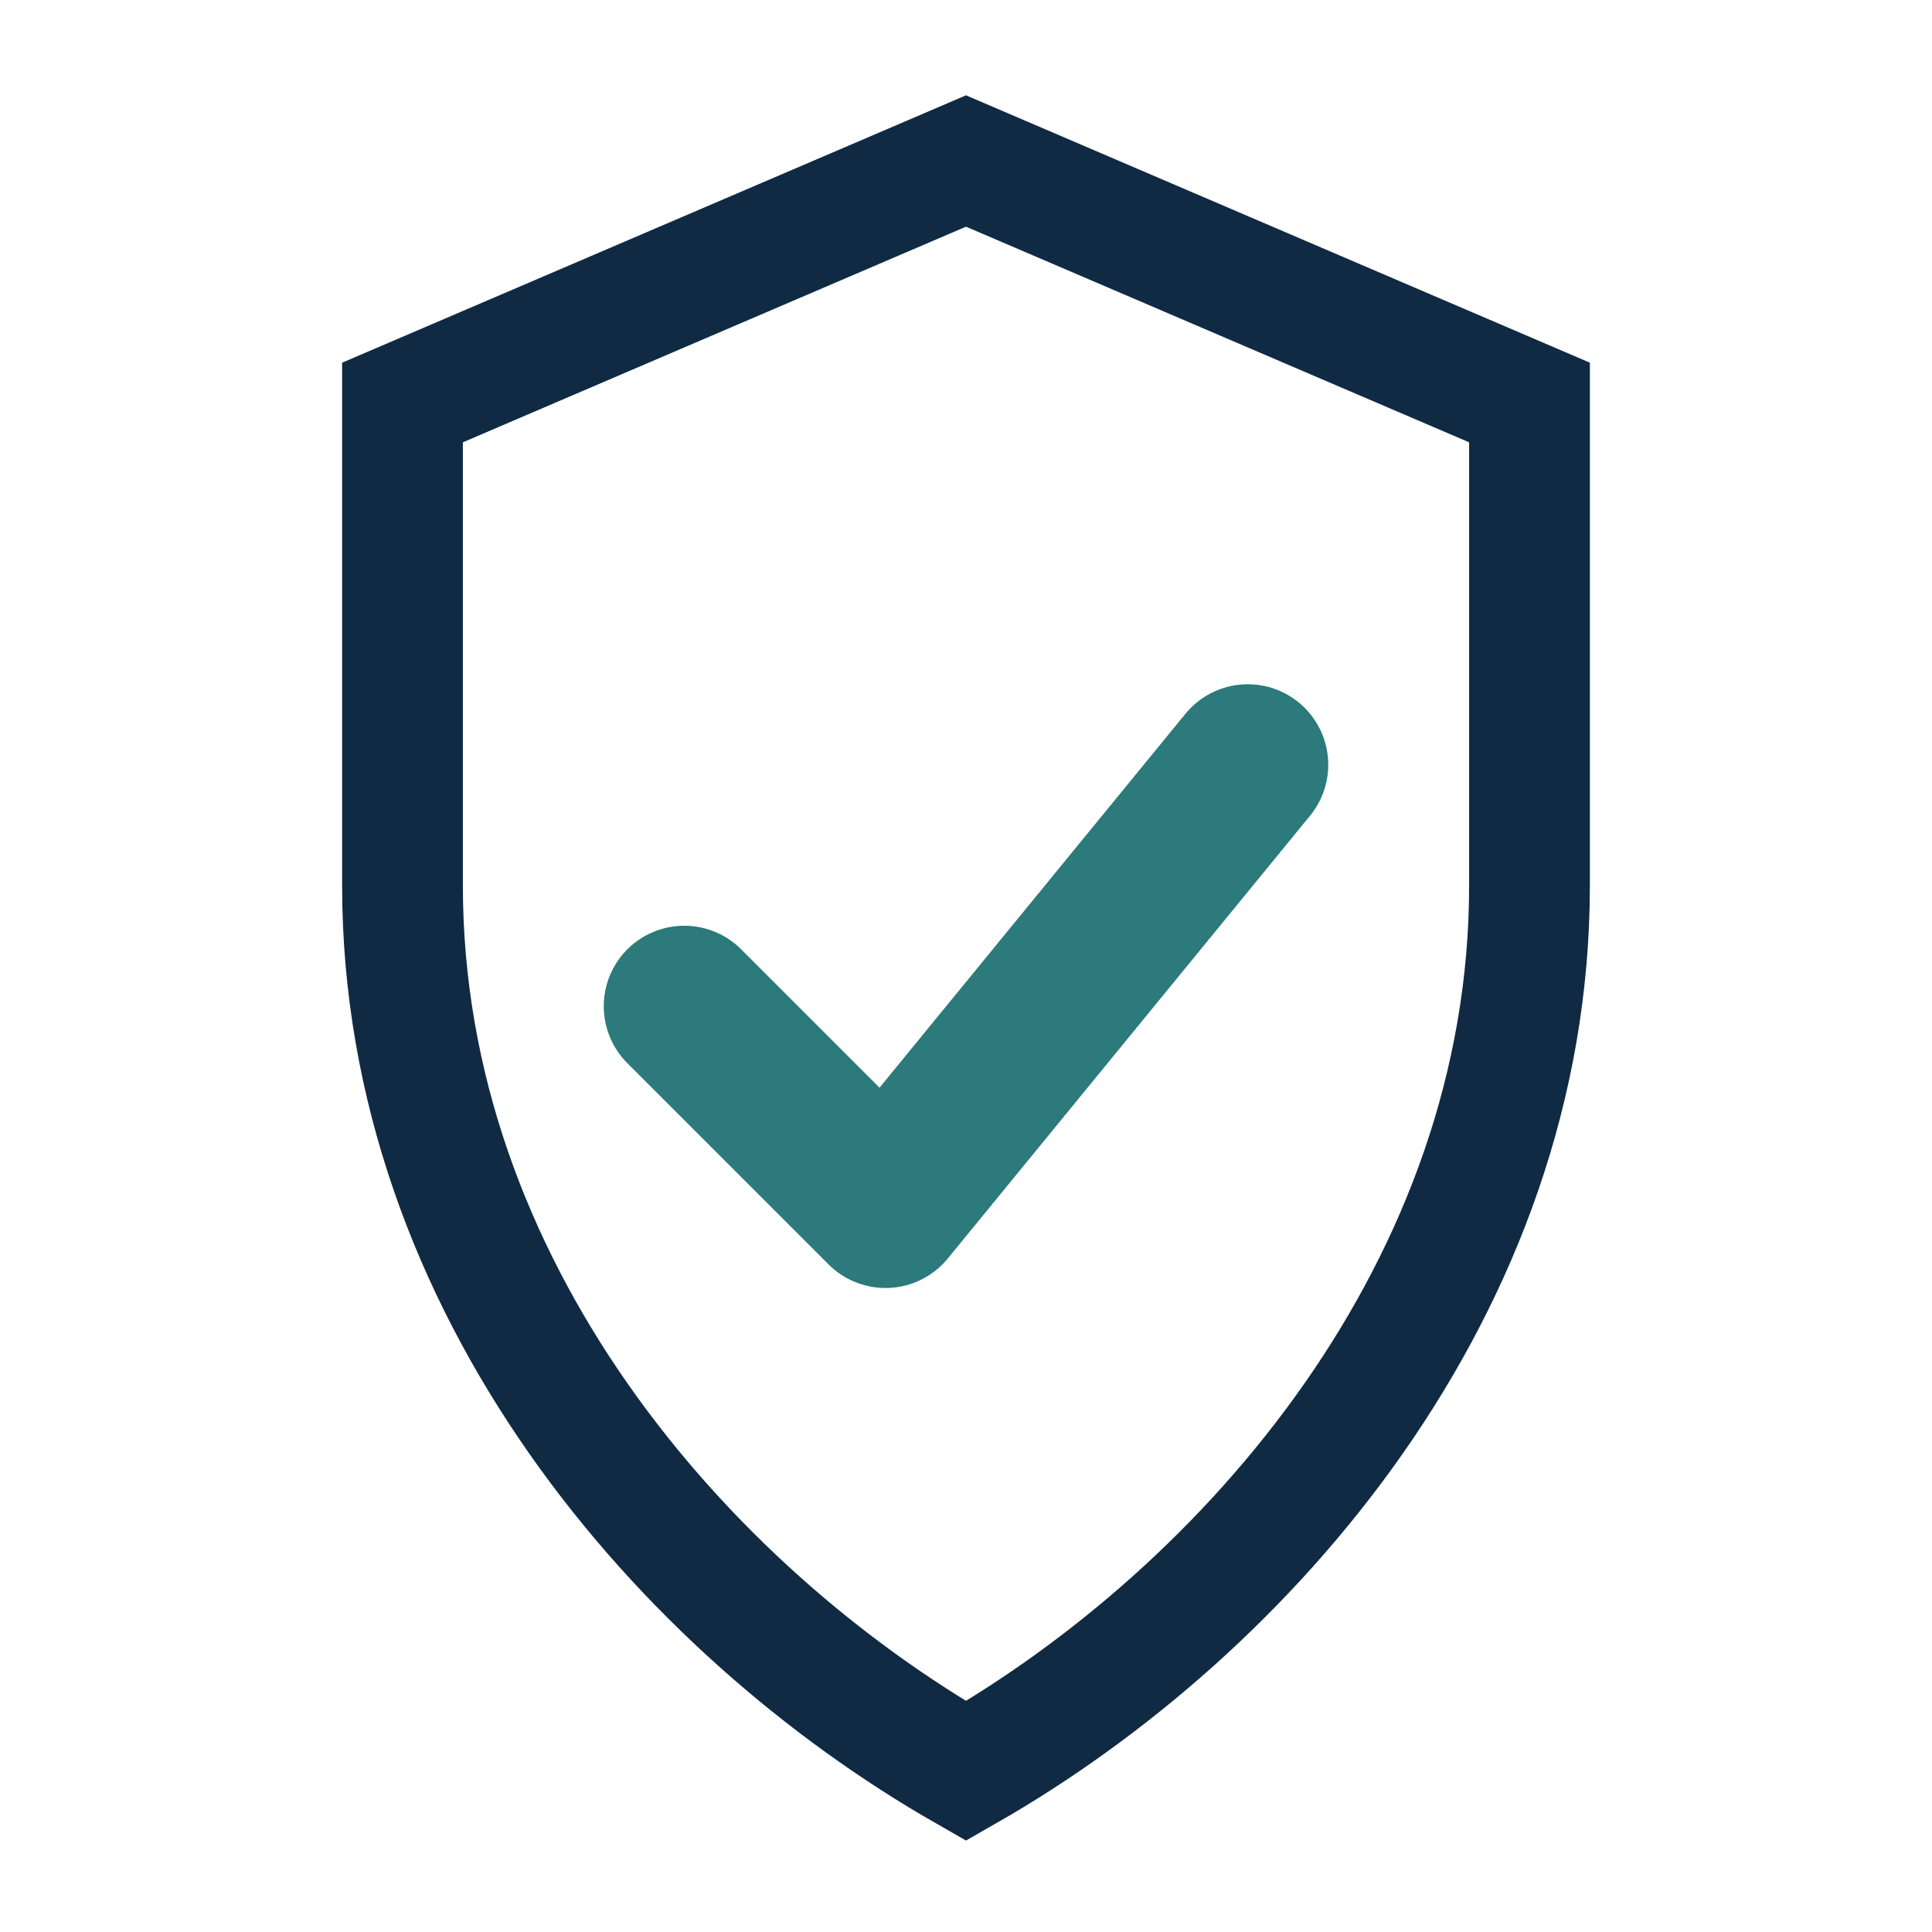 <?xml version="1.0" encoding="UTF-8"?>
<svg xmlns="http://www.w3.org/2000/svg" width="32" height="32" viewBox="0 0 24 24"><path d="M12 2l7 3v6c0 5-3.5 9-7 11-3.5-2-7-6-7-11V5l7-3z" fill="none" stroke="#102A43" stroke-width="1.5"/><path d="M8.5 12.5l2.5 2.5 4.5-5.5" fill="none" stroke="#2C7A7B" stroke-width="2" stroke-linecap="round" stroke-linejoin="round"/></svg>